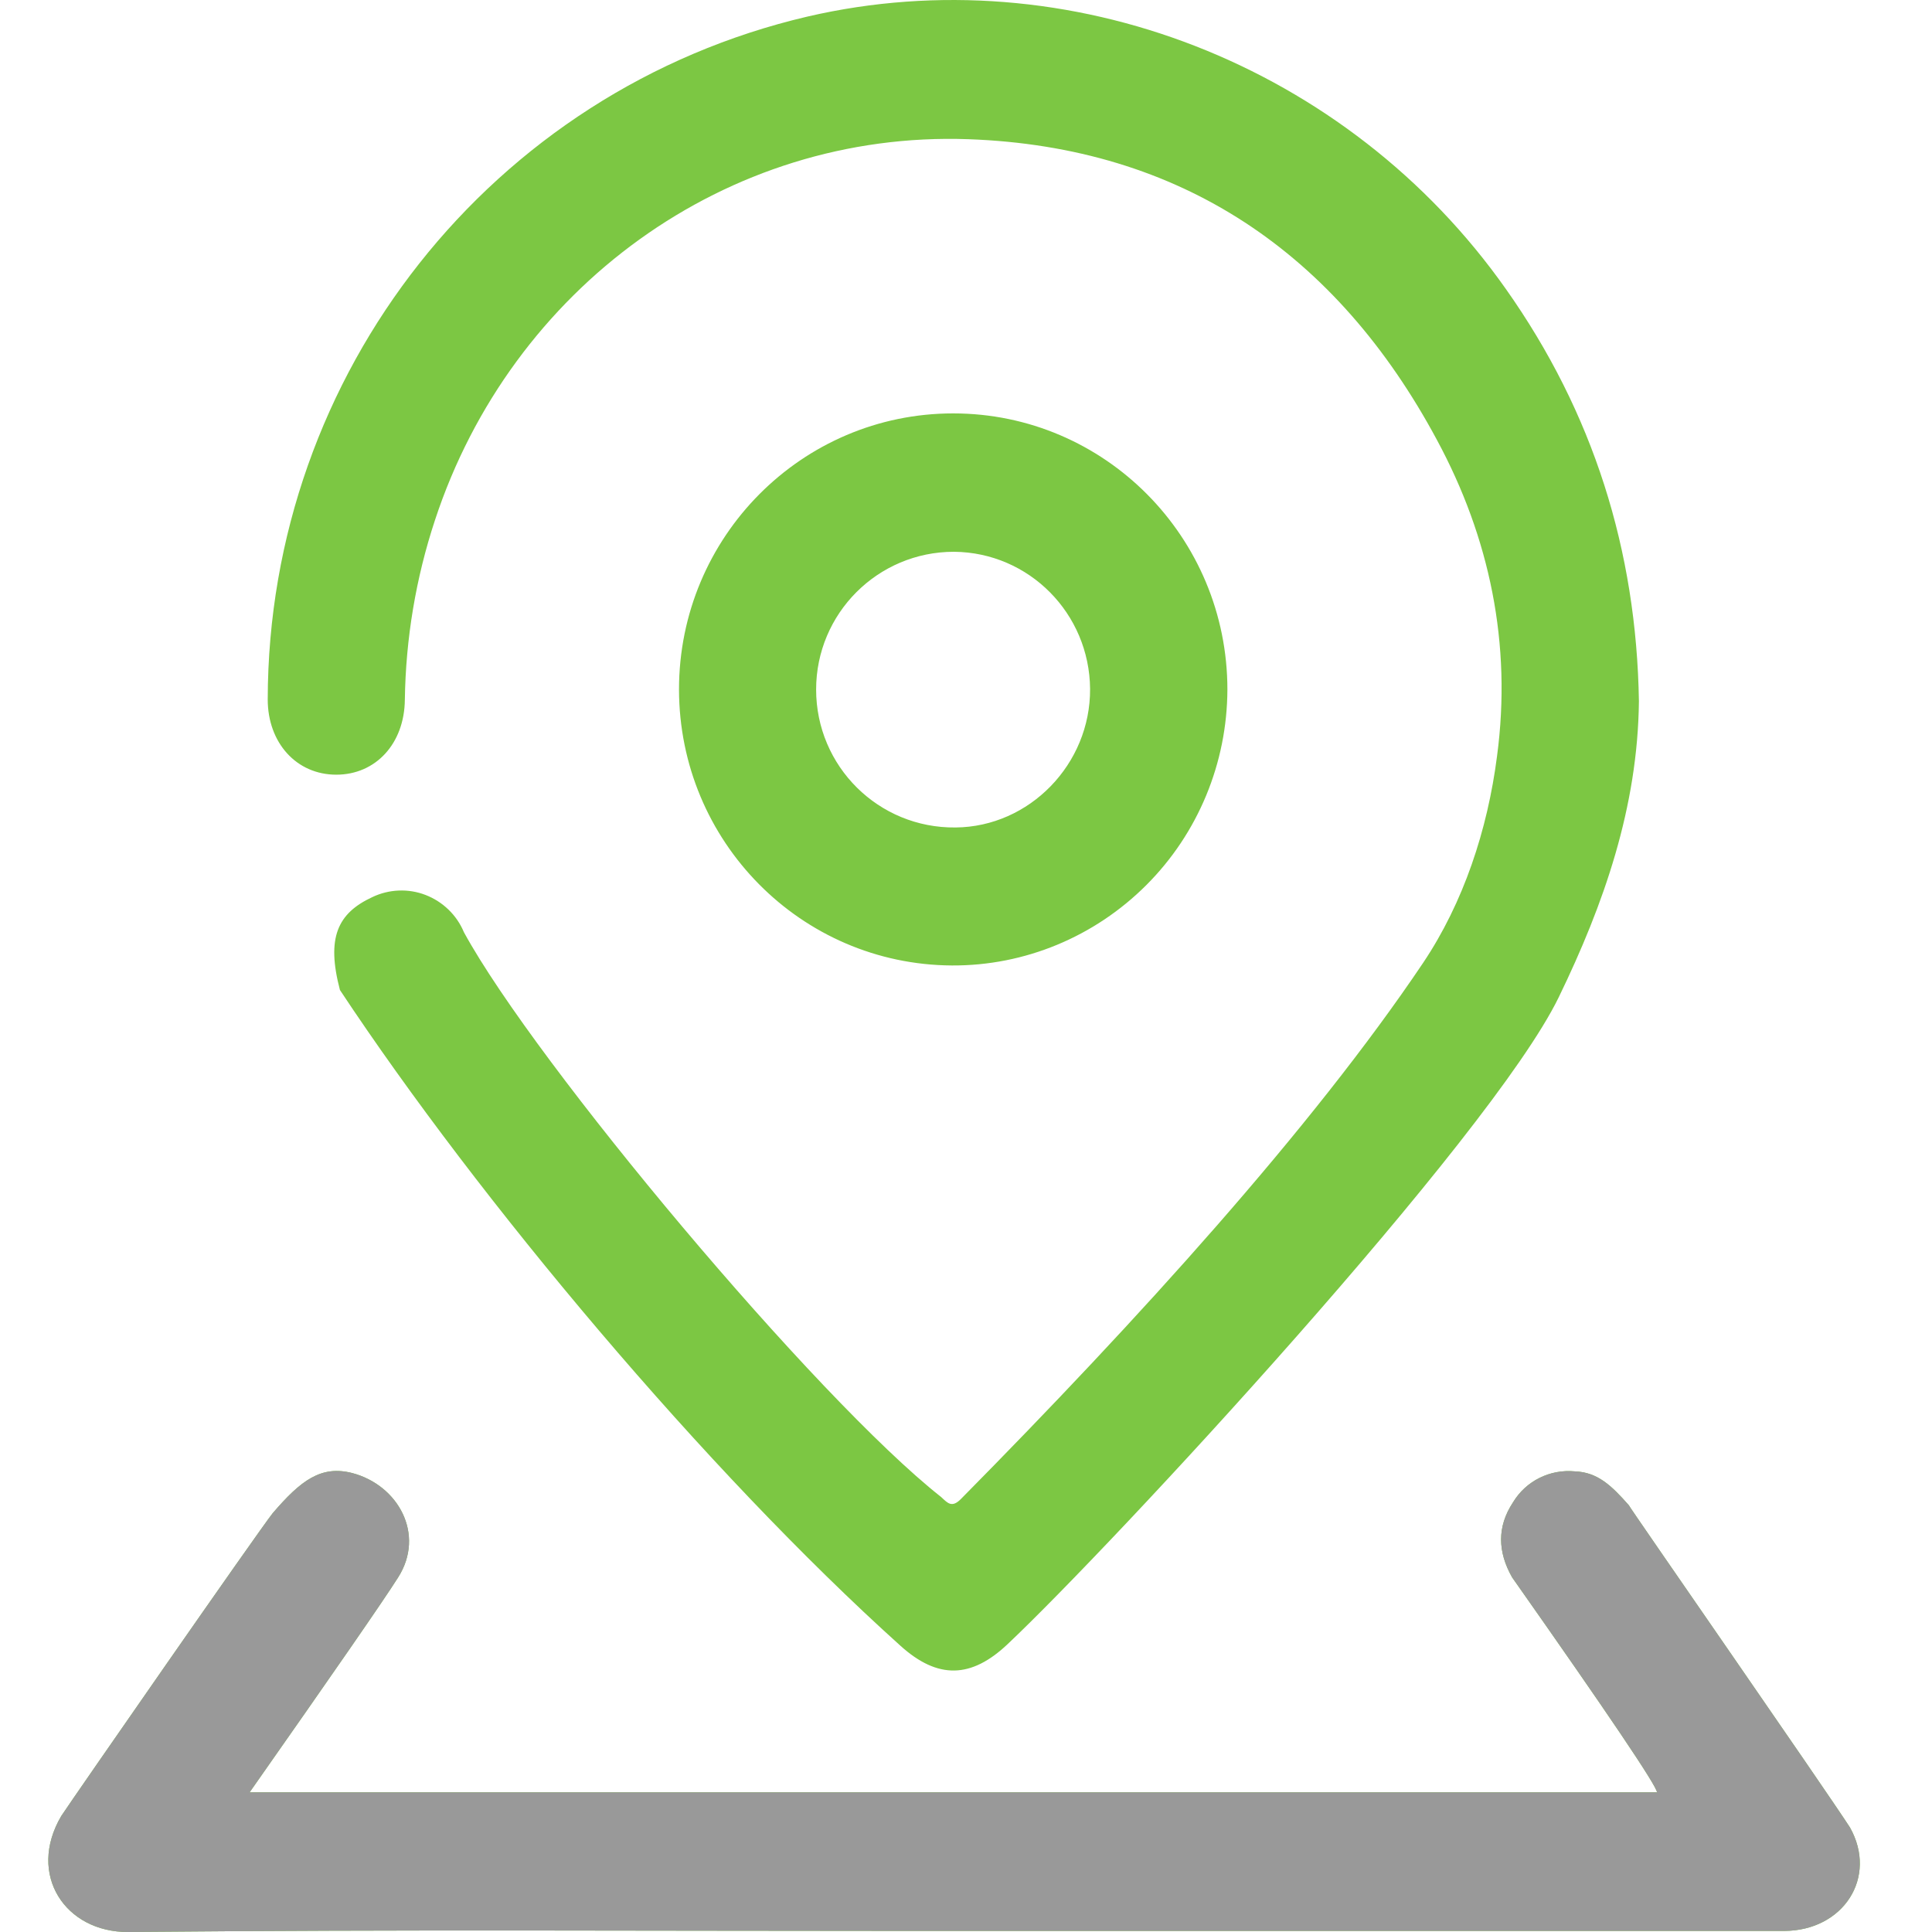 <?xml version="1.0" encoding="UTF-8"?>
<svg width="40px" height="40px" viewBox="0 0 40 40" version="1.1" xmlns="http://www.w3.org/2000/svg" xmlns:xlink="http://www.w3.org/1999/xlink">
    <title>编组 13</title>
    <g id="官网2版" stroke="none" stroke-width="1" fill="none" fill-rule="evenodd">
        <g id="首页-01备份-2" transform="translate(-1273, -1621)">
            <g id="编组-13" transform="translate(1273, 1621)">
                <g id="编组-12">
                    <g id="编组" transform="translate(1, 0)" fill="#7CC743" fill-rule="nonzero">
                        <path d="M5.962,16.039 C6.779,16.039 7.373,15.396 7.382,14.486 C7.4,13.223 7.609,11.969 8.006,10.768 C9.586,5.962 14.04,2.704 19.048,2.882 C23.452,3.039 26.675,5.243 28.75,9.108 C29.843,11.134 30.303,13.334 29.995,15.651 C29.799,17.181 29.299,18.69 28.464,19.935 C26.161,23.362 22.555,27.33 18.9,31.03 C18.708,31.226 18.624,31.123 18.485,30.994 C15.901,28.959 10.091,22.024 8.605,19.301 C8.457,18.944 8.167,18.667 7.81,18.529 C7.453,18.391 7.051,18.409 6.708,18.574 C5.989,18.908 5.753,19.413 6.038,20.497 C8.917,24.848 13.616,30.449 17.642,34.073 C18.418,34.774 19.11,34.752 19.864,34.038 C22.029,31.994 29.861,23.545 31.271,20.649 C32.209,18.717 32.909,16.708 32.932,14.517 C32.882,11.393 31.985,8.541 30.178,5.984 C26.907,1.343 21.118,-0.911 15.718,0.343 C9.185,1.869 4.552,7.725 4.543,14.481 C4.543,15.378 5.137,16.039 5.962,16.039 Z M22.734,18.324 C23.805,17.253 24.407,15.798 24.412,14.276 C24.412,11.121 21.873,8.559 18.735,8.559 C15.602,8.559 13.058,11.116 13.058,14.276 C13.063,17.422 15.584,19.971 18.708,19.989 C20.217,19.997 21.663,19.395 22.734,18.324 L22.734,18.324 Z M15.897,14.276 C15.897,12.701 17.173,11.424 18.749,11.424 L18.753,11.424 C20.306,11.438 21.556,12.701 21.569,14.263 C21.578,15.82 20.315,17.119 18.784,17.132 C17.187,17.15 15.897,15.865 15.897,14.276 L15.897,14.276 Z M37.301,37.835 C36.761,37.001 32.735,31.208 32.722,31.163 C32.36,30.753 32.075,30.481 31.606,30.463 C31.093,30.414 30.593,30.659 30.325,31.105 C29.991,31.61 30.008,32.132 30.307,32.658 C32.307,35.501 33.306,36.983 33.306,37.108 L4.168,37.108 C5.918,34.613 6.944,33.132 7.243,32.658 C7.81,31.766 7.243,30.748 6.293,30.498 C5.65,30.333 5.231,30.646 4.646,31.329 C4.351,31.699 0.536,37.193 0.268,37.599 C-0.446,38.813 0.353,40.009 1.656,40 C7.462,39.946 12.166,39.978 17.977,39.978 L35.94,39.978 C37.167,39.973 37.881,38.866 37.301,37.835 L37.301,37.835 Z" id="形状"></path>
                    </g>
                    <rect id="矩形" x="0" y="0" width="40" height="40"></rect>
                </g>
                <path d="M38.301,37.835 C37.761,37.001 33.735,31.208 33.722,31.163 C33.36,30.753 33.075,30.481 32.606,30.463 C32.093,30.414 31.593,30.659 31.325,31.105 C30.991,31.61 31.008,32.132 31.307,32.658 C33.307,35.501 34.306,36.983 34.306,37.108 L5.168,37.108 C6.918,34.613 7.944,33.132 8.243,32.658 C8.81,31.766 8.243,30.748 7.293,30.498 C6.65,30.333 6.231,30.646 5.646,31.329 C5.351,31.699 1.536,37.193 1.268,37.599 C0.554,38.813 1.353,40.009 2.656,40 C8.462,39.946 13.166,39.978 18.977,39.978 L36.94,39.978 C38.167,39.973 38.881,38.866 38.301,37.835 L38.301,37.835 Z" id="路径" fill="#999999"></path>
            </g>
        </g>
    </g>
</svg>